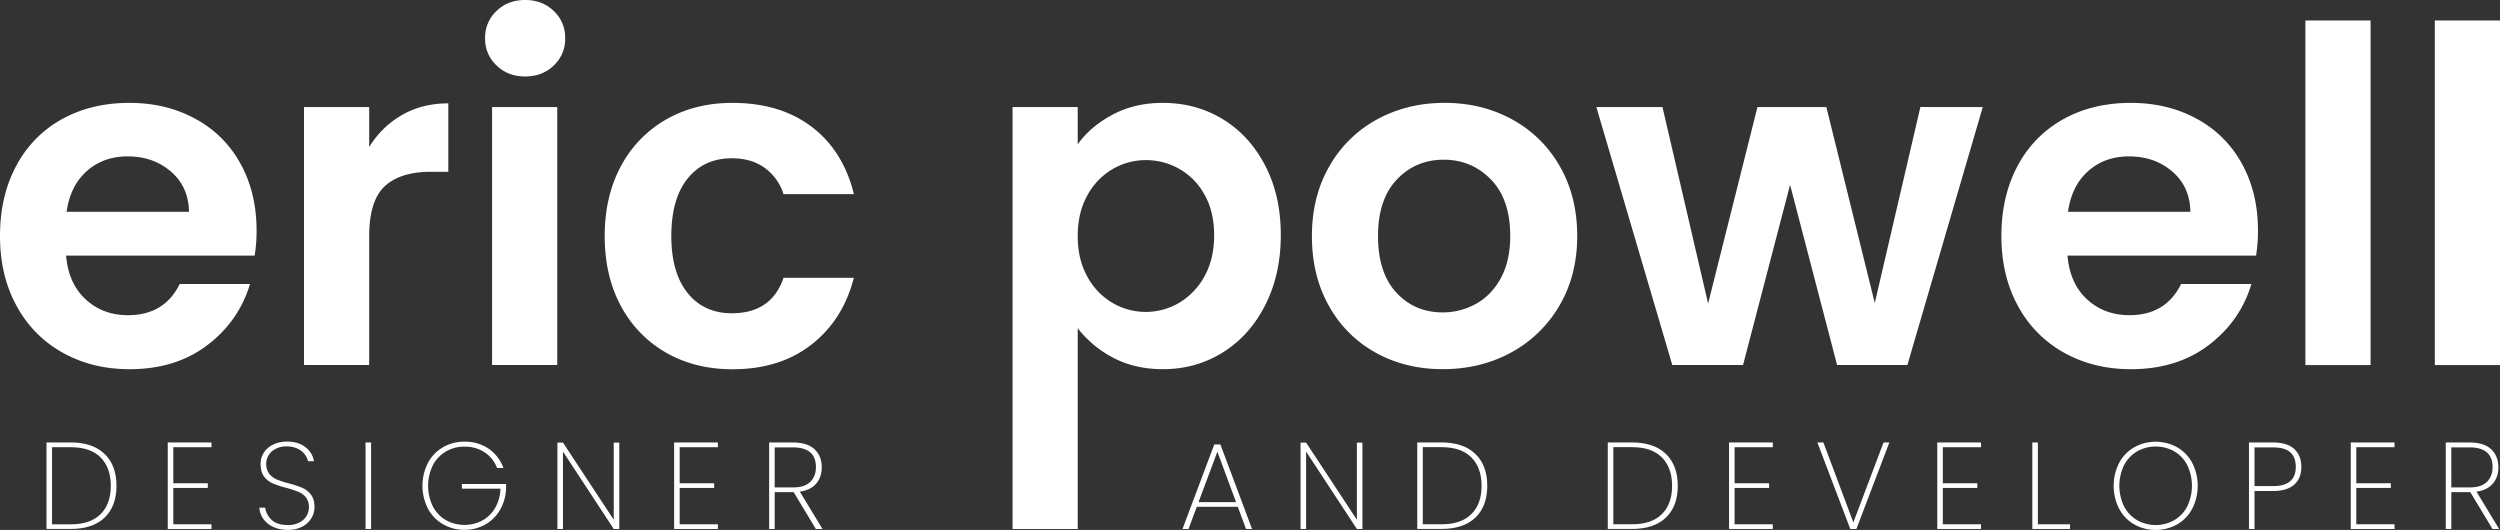 <svg xmlns="http://www.w3.org/2000/svg" viewBox="0 0 2046 433.72"><rect x="0" y="0" width="2046" height="433.72" fill="#333333" stroke="none"/><defs><style>.cls-1{fill:#fff;}</style></defs><g id="Layer_2" data-name="Layer 2"><g id="txt_light"><path class="cls-1" d="M208.41,209.18H54.1Q56,232,70.11,245t34.67,12.95q29.72,0,42.29-25.52H204.6q-9.14,30.48-35,50.1t-63.63,19.62q-30.48,0-54.67-13.52a95.07,95.07,0,0,1-37.72-38.3Q0,225.57,0,193.17q0-32.76,13.34-57.53a93,93,0,0,1,37.33-38.1q24-13.33,55.25-13.34,30.1,0,53.91,13a91.13,91.13,0,0,1,37,36.77q13.16,23.81,13.15,54.67A125.51,125.51,0,0,1,208.41,209.18Zm-53.72-35.82q-.37-20.58-14.86-33T104.4,128q-19.82,0-33.34,12T54.49,173.36Z"/><path class="cls-1" d="M329,94.11q16.58-9.52,37.91-9.53v56h-14.1q-25.14,0-37.91,11.81t-12.76,41.15V298.71H248.8V87.63h53.34V120.4A75,75,0,0,1,329,94.11Z"/><path class="cls-1" d="M406.34,53.53A29.61,29.61,0,0,1,397,31.24,29.64,29.64,0,0,1,406.34,9Q415.67,0,429.77,0t23.44,9a29.64,29.64,0,0,1,9.33,22.29,29.61,29.61,0,0,1-9.33,22.29q-9.34,9-23.44,9T406.34,53.53Zm49.72,34.1V298.71H402.72V87.63Z"/><path class="cls-1" d="M508.26,135.83a95.35,95.35,0,0,1,37-38.1q23.63-13.51,54.1-13.53,39.24,0,65,19.63t34.48,55.05H641.24a42.13,42.13,0,0,0-15.44-21.53q-10.84-7.8-26.86-7.81-22.86,0-36.19,16.58t-13.34,47q0,30.11,13.34,46.68t36.19,16.57q32.38,0,42.3-29h57.53Q690,261.75,664.1,282t-64.78,20.19q-30.48,0-54.1-13.52a95.31,95.31,0,0,1-37-38.11q-13.33-24.57-13.33-57.34T508.26,135.83Z"/><path class="cls-1" d="M1125.87,288.62a97.34,97.34,0,0,1-38.29-38.3q-13.92-24.75-13.91-57.15T1088,136a99.33,99.33,0,0,1,39-38.29q24.77-13.51,55.25-13.53t55.25,13.53a99.27,99.27,0,0,1,39,38.29q14.3,24.78,14.29,57.15t-14.67,57.15a101.55,101.55,0,0,1-39.63,38.3q-24.94,13.53-55.81,13.52Q1150.25,302.14,1125.87,288.62Zm82.11-40q12.76-7.05,20.38-21.15t7.62-34.29q0-30.09-15.81-46.29t-38.67-16.19q-22.86,0-38.29,16.19t-15.43,46.29q0,30.11,15,46.3t37.91,16.19A55.48,55.48,0,0,0,1208,248.61Z"/><path class="cls-1" d="M1622.7,87.63,1561,298.71h-57.53L1465,151.26l-38.49,147.45h-57.91L1306.46,87.63h54.11l37.34,160.79L1438.3,87.63h56.39L1534.31,248l37.34-160.41Z"/><path class="cls-1" d="M1846.36,209.18H1692.05q1.89,22.86,16,35.81t34.67,12.95q29.71,0,42.29-25.52h57.54q-9.15,30.48-35.06,50.1t-63.63,19.62q-30.48,0-54.67-13.52a95.07,95.07,0,0,1-37.72-38.3q-13.53-24.75-13.53-57.15,0-32.76,13.34-57.53a93,93,0,0,1,37.34-38.1q24-13.33,55.24-13.34,30.11,0,53.92,13a91.17,91.17,0,0,1,37,36.77q13.15,23.81,13.15,54.67A126.69,126.69,0,0,1,1846.36,209.18Zm-53.73-35.82q-.37-20.58-14.86-33T1742.34,128q-19.81,0-33.34,12t-16.57,33.34Z"/><path class="cls-1" d="M1940.08,16.76v282h-53.34V16.76Z"/><path class="cls-1" d="M2046,16.76v282h-53.34V16.76Z"/><path class="cls-1" d="M85.6,371.49q9.74,9.39,9.73,26.13t-9.73,26q-9.73,9.27-27.69,9.27H38.05v-70.8H57.91Q75.86,362.11,85.6,371.49Zm-3.28,49.27q8.37-8.33,8.37-23.14t-8.37-23.3Q73.95,366,57.91,366H42.58v63.13H57.91Q74,429.08,82.32,420.76Z"/><path class="cls-1" d="M141.83,366V395.5h28.24v3.83H141.83v29.75h31.26v3.83h-35.8v-70.8h35.8V366Z"/><path class="cls-1" d="M223.52,431.2a19.77,19.77,0,0,1-8-6.55,18.37,18.37,0,0,1-3.28-9.18H217a17.13,17.13,0,0,0,5.2,9.88q4.38,4.33,13.36,4.34a20.37,20.37,0,0,0,9.13-1.92,14.51,14.51,0,0,0,6-5.24,13.48,13.48,0,0,0,2.12-7.37A12.55,12.55,0,0,0,250.3,407a15.33,15.33,0,0,0-6.16-4.54,87.78,87.78,0,0,0-9.93-3.23,79.66,79.66,0,0,1-11-3.63,17.43,17.43,0,0,1-7.06-5.6q-2.88-3.78-2.88-10.34a16.85,16.85,0,0,1,2.67-9.23,18.36,18.36,0,0,1,7.62-6.6,25.48,25.48,0,0,1,11.39-2.42q9.39,0,15.13,4.64a18,18,0,0,1,6.86,11.39h-4.84a15.05,15.05,0,0,0-2.67-5.54,15.65,15.65,0,0,0-5.85-4.69,20.13,20.13,0,0,0-9-1.87,18.46,18.46,0,0,0-11.9,3.88,13.94,13.94,0,0,0-2.32,18.56,16,16,0,0,0,6.2,4.64,74.22,74.22,0,0,0,9.94,3.18,87,87,0,0,1,11,3.68,17.37,17.37,0,0,1,7,5.55q2.88,3.78,2.88,10.23a17.29,17.29,0,0,1-2.53,9,18.94,18.94,0,0,1-7.41,6.91,24.41,24.41,0,0,1-11.85,2.67A28,28,0,0,1,223.52,431.2Z"/><path class="cls-1" d="M303.7,362.11v70.8h-4.54v-70.8Z"/><path class="cls-1" d="M406.77,383a26.25,26.25,0,0,0-10-12.71,29,29,0,0,0-16.6-4.74A29.4,29.4,0,0,0,365,369.48a28.06,28.06,0,0,0-10.69,11.19,38.41,38.41,0,0,0,0,33.89A27.68,27.68,0,0,0,365,425.7a31.31,31.31,0,0,0,29.75.26,27.4,27.4,0,0,0,10.49-10.34,33.52,33.52,0,0,0,4.33-15.68H378V396.1h36.2v3a37.89,37.89,0,0,1-4.74,17.75,32.2,32.2,0,0,1-12.1,12.3,33.78,33.78,0,0,1-17.25,4.44A34.39,34.39,0,0,1,362.49,429a32.28,32.28,0,0,1-12.3-12.81,41.41,41.41,0,0,1,0-37.31,32.28,32.28,0,0,1,12.3-12.81,34.39,34.39,0,0,1,17.65-4.59,34,34,0,0,1,19.72,5.7A32.56,32.56,0,0,1,412,383Z"/><path class="cls-1" d="M506.82,432.91h-4.54l-41.55-63.33v63.33h-4.54v-70.7h4.54l41.55,63.14V362.21h4.54Z"/><path class="cls-1" d="M556.24,366V395.5h28.24v3.83H556.24v29.75H587.5v3.83H551.7v-70.8h35.8V366Z"/><path class="cls-1" d="M667.68,432.91l-18.15-30.15H634v30.15h-4.54v-70.8h19.46q11.8,0,17.7,5.55t5.9,14.73q0,8.16-4.59,13.46t-13.36,6.51l18.56,30.55Zm-33.68-34h15.13q9.38,0,14-4.54t4.64-12q0-16.25-18.86-16.24H634Z"/><path class="cls-1" d="M1013,414.76H979.45l-6.75,18.15h-4.94l26-69.18h5l25.92,69.18h-4.94Zm-1.41-3.83L996.3,369.68l-15.43,41.25Z"/><path class="cls-1" d="M1115,432.91h-4.53l-41.56-63.33v63.33h-4.54v-70.7h4.54l41.56,63.14V362.21H1115Z"/><path class="cls-1" d="M1207.44,371.49q9.74,9.39,9.73,26.13t-9.73,26q-9.74,9.27-27.69,9.27h-19.87v-70.8h19.87Q1197.71,362.11,1207.44,371.49Zm-3.28,49.27q8.37-8.33,8.37-23.14t-8.37-23.3q-8.37-8.37-24.41-8.37h-15.33v63.13h15.33Q1195.79,429.08,1204.16,420.76Z"/><path class="cls-1" d="M1363.36,371.49q9.73,9.39,9.73,26.13t-9.73,26q-9.73,9.27-27.68,9.27h-19.87v-70.8h19.87Q1353.62,362.11,1363.36,371.49Zm-3.28,49.27q8.37-8.33,8.37-23.14t-8.37-23.3q-8.37-8.37-24.4-8.37h-15.33v63.13h15.33Q1351.71,429.08,1360.08,420.76Z"/><path class="cls-1" d="M1419.59,366V395.5h28.24v3.83h-28.24v29.75h31.26v3.83h-35.8v-70.8h35.8V366Z"/><path class="cls-1" d="M1546.26,362.11l-27,70.8h-5l-26.93-70.8h4.94l24.51,65.46,24.71-65.46Z"/><path class="cls-1" d="M1590,366V395.5h28.24v3.83H1590v29.75h31.27v3.83h-35.81v-70.8h35.81V366Z"/><path class="cls-1" d="M1667.79,429.08h26.33v3.83h-30.87v-70.8h4.54Z"/><path class="cls-1" d="M1746.56,429.13a32.09,32.09,0,0,1-12.3-12.86,41.52,41.52,0,0,1,0-37.36,32.21,32.21,0,0,1,12.3-12.81,36.23,36.23,0,0,1,35.3,0,32.15,32.15,0,0,1,12.3,12.81,41.52,41.52,0,0,1,0,37.36,32,32,0,0,1-12.3,12.86,36.23,36.23,0,0,1-35.3,0Zm32.78-3.38A27.82,27.82,0,0,0,1790,414.56a39.16,39.16,0,0,0,0-34,27.82,27.82,0,0,0-10.64-11.19,31,31,0,0,0-30.26,0,28.13,28.13,0,0,0-10.69,11.19,38.71,38.71,0,0,0,0,34,28.13,28.13,0,0,0,10.69,11.19,31,31,0,0,0,30.26,0Z"/><path class="cls-1" d="M1877.57,396.66q-5.85,5.19-17.35,5.19H1845.1v31.06h-4.54v-70.8h19.66q11.7,0,17.45,5.4t5.75,14.57Q1883.42,391.47,1877.57,396.66Zm1.31-14.58q0-7.75-4.44-11.85t-14.22-4.08H1845.1v31.67h15.12Q1878.88,397.82,1878.88,382.08Z"/><path class="cls-1" d="M1928.4,366V395.5h28.24v3.83H1928.4v29.75h31.27v3.83h-35.81v-70.8h35.81V366Z"/><path class="cls-1" d="M2039.85,432.91l-18.16-30.15h-15.53v30.15h-4.54v-70.8h19.47q11.81,0,17.7,5.55t5.9,14.73q0,8.16-4.59,13.46t-13.36,6.51l18.55,30.55Zm-33.69-34h15.13q9.38,0,14-4.54t4.64-12q0-16.25-18.86-16.24h-14.93Z"/><path class="cls-1" d="M1035.38,135.45q-12.77-24.57-34.67-37.91t-49-13.34q-23.25,0-41.34,9.72T882,118.11V87.63H828.68V432.91H882V268.61a87.71,87.71,0,0,0,28.76,24q17.73,9.51,41,9.52,27,0,49-13.71t34.67-38.68q12.76-24.94,12.77-57.34T1035.38,135.45Zm-49.53,90.49a56.56,56.56,0,0,1-20.57,21.72,53.78,53.78,0,0,1-54.87.19,55.12,55.12,0,0,1-20.57-21.53Q882,212.24,882,193.17T889.84,160a55.09,55.09,0,0,1,20.57-21.52,53.22,53.22,0,0,1,27.25-7.43,55,55,0,0,1,27.62,7.24,54,54,0,0,1,20.57,21.14q7.81,13.92,7.81,33Q993.66,211.84,985.85,225.94Z"/></g></g></svg>